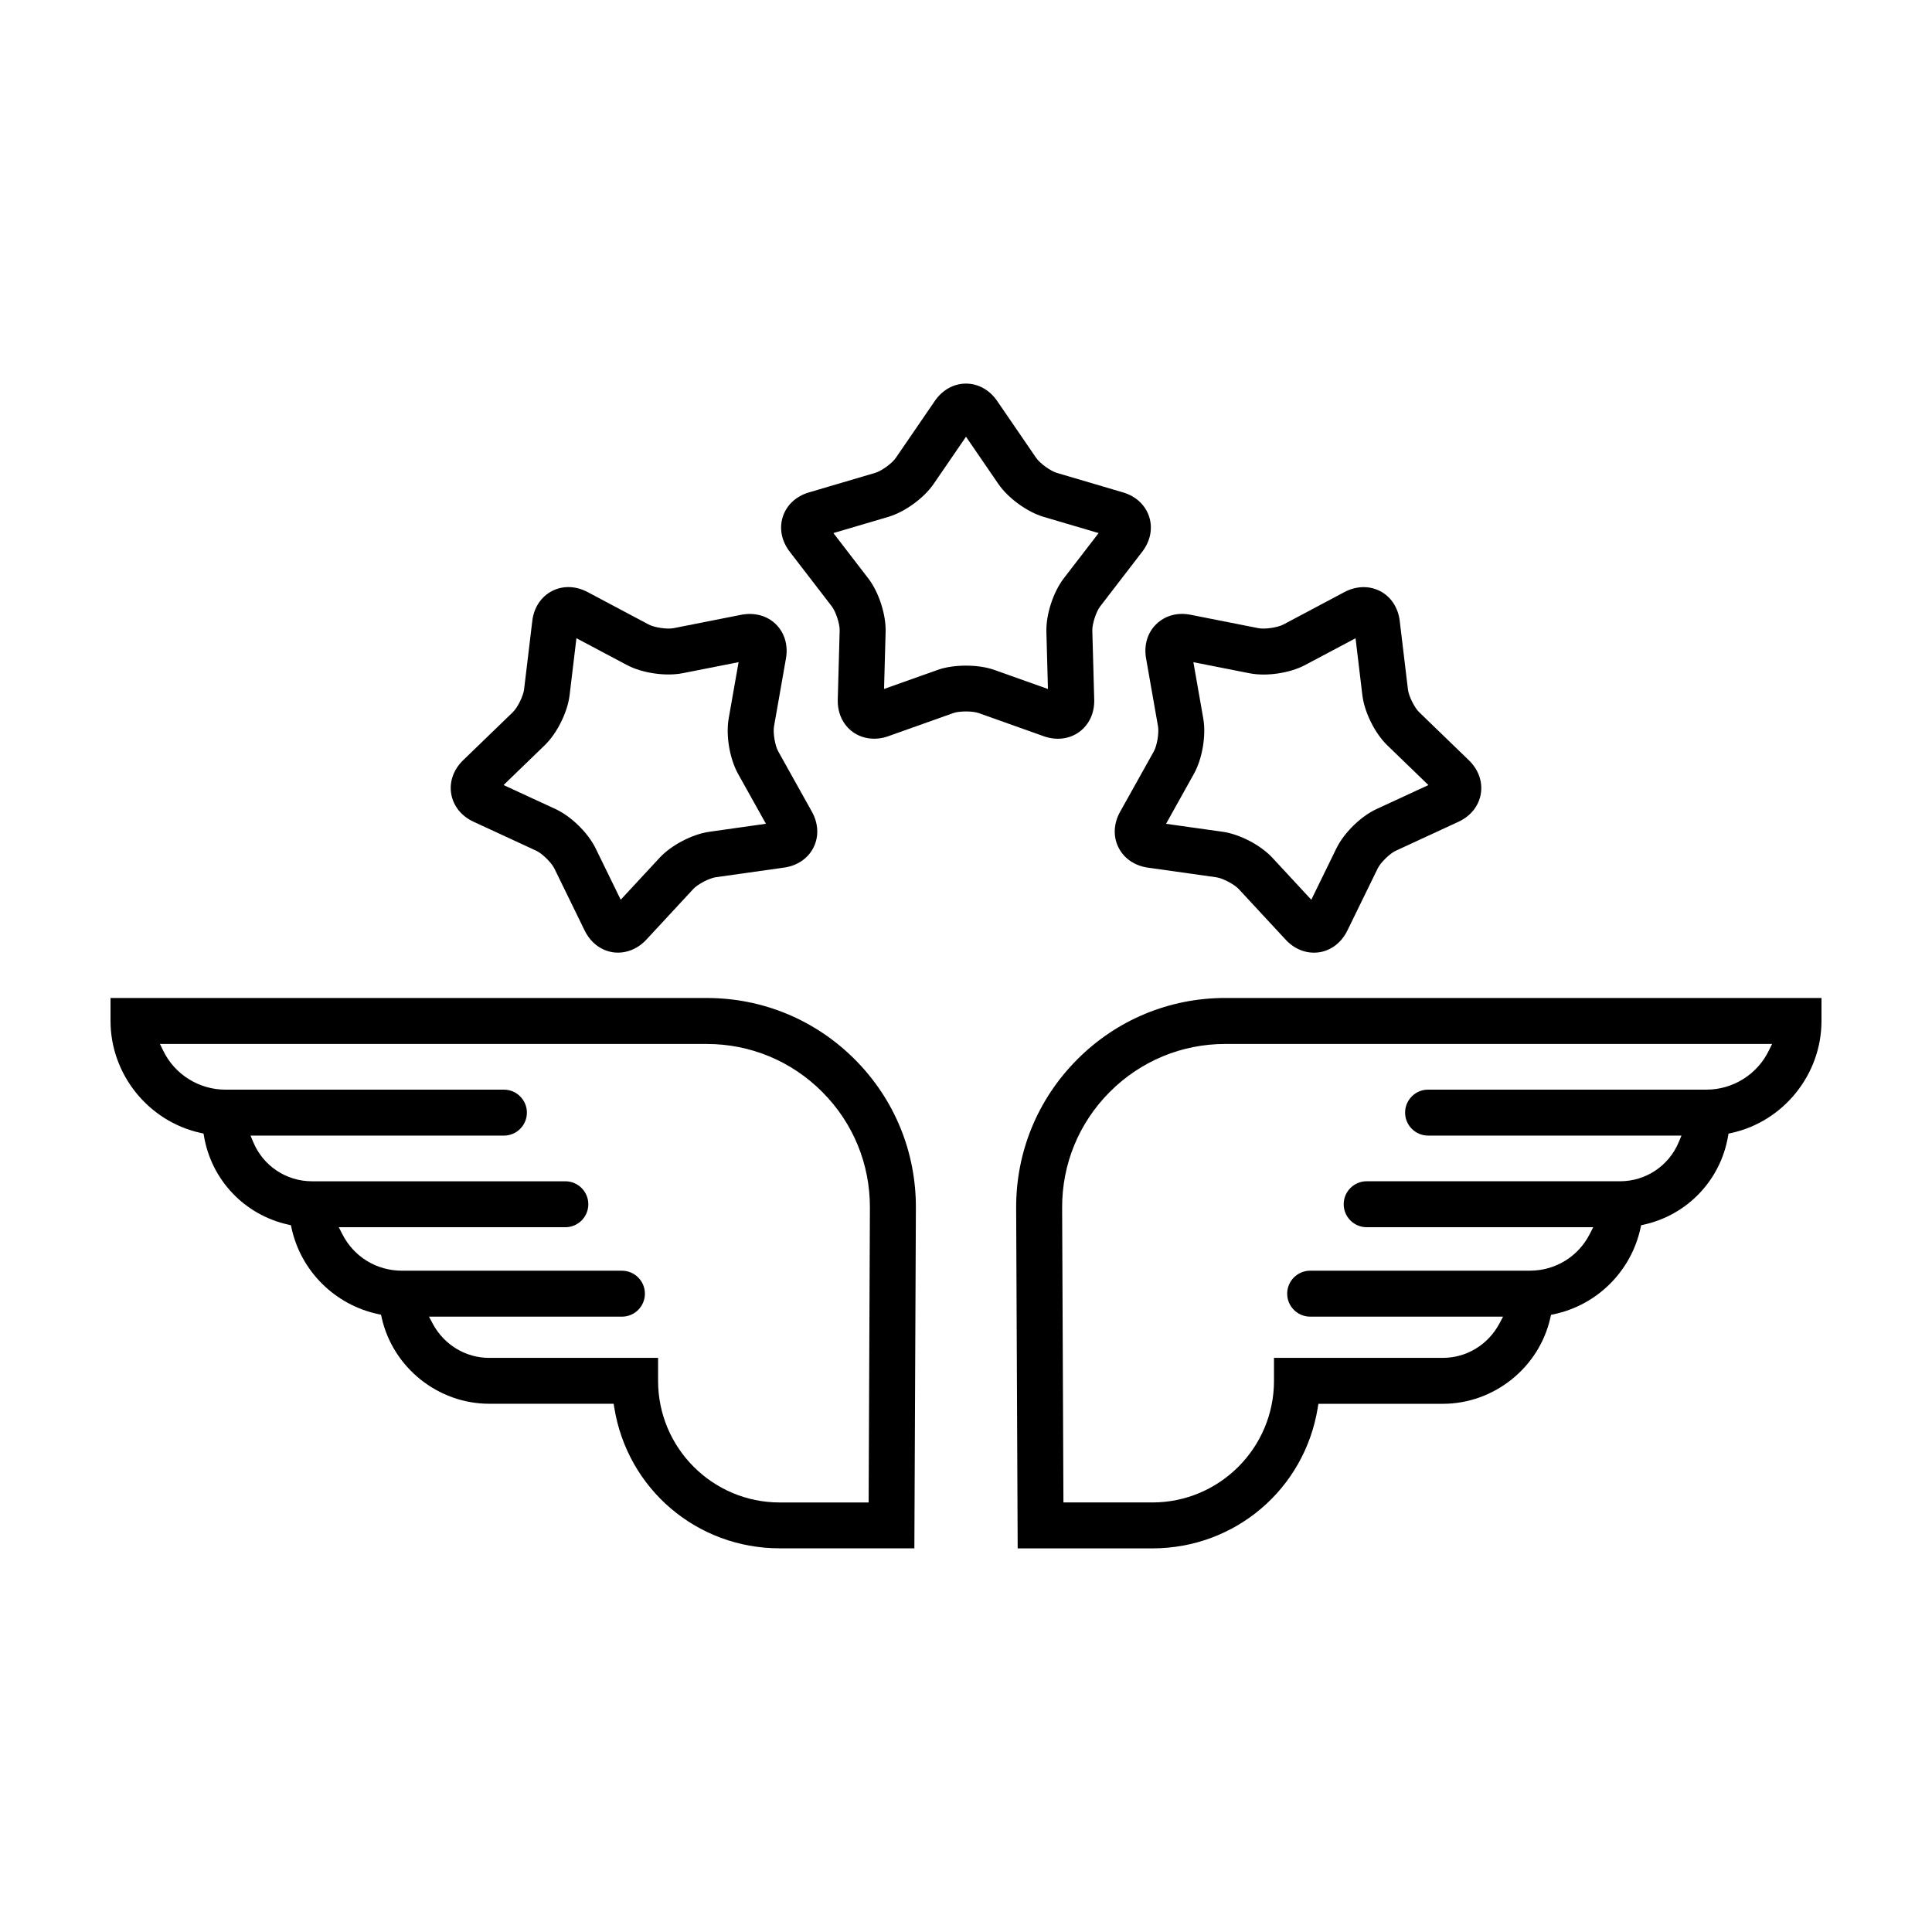 <?xml version="1.0" encoding="UTF-8"?>
<!-- The Best Svg Icon site in the world: iconSvg.co, Visit us! https://iconsvg.co -->
<svg fill="#000000" width="800px" height="800px" version="1.1" viewBox="144 144 512 512" xmlns="http://www.w3.org/2000/svg">
 <g>
  <path d="m429.44 424.8c-10.473 10.523-16.211 24.5-16.148 39.359l0.402 90.176h35.695c21.887 0 40.32-15.664 43.828-37.25l0.172-1.062h32.984c13.539 0 25.52-9.582 28.484-22.789l0.176-0.789 0.797-0.168c11.43-2.43 20.426-11.371 22.914-22.789l0.172-0.785 0.789-0.176c11.461-2.578 20.188-11.715 22.219-23.27l0.145-0.836 0.828-0.18c13.797-3.062 23.816-15.535 23.816-29.676v-6.09l-157.99-0.004c-14.852 0-28.809 5.801-39.285 16.328zm183.29-2.332c-3.031 6.254-9.492 10.297-16.461 10.297h-73.816c-3.356 0-6.086 2.731-6.086 6.086 0 3.359 2.731 6.09 6.086 6.09h67.156l-0.734 1.758c-2.637 6.289-8.734 10.348-15.539 10.348h-67.156c-3.356 0-6.086 2.731-6.086 6.09 0 3.356 2.731 6.086 6.086 6.086h60.039l-0.941 1.844c-3.047 5.965-9.105 9.672-15.801 9.672l-58.273 0.008c-3.356 0-6.086 2.731-6.086 6.09 0 3.356 2.731 6.086 6.086 6.086h51.125l-0.992 1.863c-2.988 5.594-8.715 9.062-14.957 9.062h-44.758v6.086c0 17.77-14.453 32.23-32.223 32.23h-23.578l-0.344-78.059c-0.051-11.594 4.422-22.496 12.602-30.707 8.184-8.211 19.07-12.742 30.66-12.742h144.89z"/>
  <path d="m331.28 408.48h-157.99v6.09c0 14.125 10.02 26.598 23.82 29.652l0.828 0.18 0.145 0.836c2.031 11.566 10.75 20.707 22.223 23.281l0.789 0.176 0.172 0.785c2.484 11.383 11.477 20.309 22.91 22.762l0.797 0.168 0.176 0.789c2.957 13.219 14.938 22.812 28.484 22.812h32.988l0.172 1.062c3.512 21.59 21.941 37.25 43.828 37.25h35.695l0.402-90.176c0.066-14.855-5.668-28.832-16.152-39.359-10.477-10.508-24.43-16.309-39.285-16.309zm42.918 133.69h-23.578c-17.77 0-32.223-14.453-32.223-32.23v-6.086h-44.762c-6.242 0-11.969-3.473-14.957-9.062l-0.992-1.863h51.133c3.356 0 6.086-2.731 6.086-6.086 0-3.359-2.731-6.09-6.086-6.09l-58.293-0.004c-6.769 0-12.766-3.707-15.805-9.68l-0.938-1.84h60.039c3.356 0 6.086-2.731 6.086-6.086 0-3.359-2.731-6.09-6.086-6.09h-67.156c-6.801 0-12.902-4.062-15.539-10.348l-0.734-1.758h67.152c3.356 0 6.086-2.731 6.086-6.09 0-3.356-2.731-6.086-6.086-6.086h-73.812c-7.004 0-13.438-4.039-16.465-10.297l-0.883-1.812h144.89c11.586 0 22.477 4.523 30.656 12.734 8.184 8.219 12.656 19.129 12.602 30.711z"/>
  <path d="m352.29 318.48c0.609-3.488-0.367-6.785-2.684-9.059-2.301-2.258-5.617-3.164-9.129-2.504l-17.957 3.551c-1.691 0.348-5.113-0.16-6.644-0.984l-16.168-8.586c-1.652-0.875-3.387-1.316-5.082-1.316-1.523 0-3.008 0.359-4.367 1.066-2.887 1.508-4.777 4.379-5.195 7.894l-2.18 18.191c-0.207 1.723-1.742 4.816-2.988 6.012l-13.164 12.727c-2.543 2.465-3.699 5.715-3.152 8.918 0.543 3.203 2.695 5.894 5.91 7.375l16.625 7.688c1.578 0.73 4.035 3.148 4.793 4.695l8.039 16.465c1.562 3.18 4.293 5.273 7.5 5.75 3.176 0.453 6.438-0.754 8.836-3.34l12.453-13.438c1.18-1.27 4.238-2.871 5.945-3.109l18.141-2.559c3.508-0.5 6.344-2.449 7.785-5.359 1.445-2.906 1.281-6.348-0.441-9.441l-8.926-15.992c-0.848-1.512-1.422-4.918-1.117-6.625zm-20.309 45.949c-4.527 0.641-10.07 3.535-13.176 6.891l-10.309 11.117-6.656-13.629c-2.012-4.109-6.473-8.488-10.625-10.402l-13.766-6.359 10.898-10.539c3.289-3.176 6.07-8.777 6.609-13.32l1.805-15.055 13.383 7.106c4.027 2.141 10.207 3.047 14.723 2.176l14.867-2.934-2.625 14.922c-0.789 4.504 0.258 10.672 2.484 14.672l7.387 13.234z"/>
  <path d="m440.84 359.13c-1.723 3.094-1.891 6.531-0.441 9.441 1.445 2.91 4.277 4.856 7.785 5.359l18.137 2.559c1.715 0.238 4.769 1.84 5.949 3.113l12.453 13.43c2.398 2.59 5.602 3.797 8.848 3.34 3.199-0.473 5.93-2.574 7.488-5.754l8.039-16.461c0.754-1.559 3.219-3.977 4.793-4.695l16.625-7.688c3.215-1.484 5.367-4.176 5.91-7.375 0.543-3.199-0.609-6.449-3.152-8.914l-13.168-12.734c-1.246-1.195-2.777-4.277-2.984-6.012l-2.176-18.184c-0.418-3.516-2.312-6.402-5.188-7.898s-6.324-1.406-9.453 0.242l-16.176 8.594c-1.523 0.812-4.941 1.324-6.637 0.977l-17.977-3.551c-3.477-0.695-6.785 0.223-9.109 2.504-2.324 2.273-3.301 5.57-2.684 9.059l3.168 18.035c0.301 1.703-0.273 5.106-1.117 6.621zm19.559-10.055c2.227-3.988 3.273-10.16 2.481-14.664l-2.621-14.922 14.879 2.934c4.488 0.891 10.664-0.031 14.707-2.172l13.391-7.109 1.797 15.047c0.539 4.539 3.32 10.148 6.609 13.32l10.902 10.543-13.758 6.359c-4.144 1.914-8.613 6.289-10.621 10.402l-6.656 13.629-10.305-11.117c-3.102-3.356-8.645-6.254-13.18-6.898l-15.008-2.109z"/>
  <path d="m430 337.98c2.629-1.91 4.082-5.039 3.981-8.574l-0.504-18.309c-0.051-1.734 1.02-5.012 2.074-6.383l11.164-14.516c2.16-2.812 2.82-6.191 1.82-9.273-1.004-3.094-3.527-5.438-6.922-6.434l-17.574-5.18c-1.664-0.5-4.449-2.523-5.43-3.945l-10.352-15.109c-2.004-2.922-5.012-4.602-8.262-4.602-3.246 0-6.258 1.676-8.258 4.602l-10.352 15.109c-0.973 1.422-3.762 3.445-5.426 3.941l-17.574 5.184c-3.402 0.992-5.926 3.34-6.926 6.434-1.004 3.094-0.336 6.469 1.82 9.273l11.168 14.516c1.059 1.375 2.125 4.656 2.074 6.383l-0.504 18.309c-0.098 3.535 1.355 6.664 3.984 8.578 2.606 1.879 6.109 2.301 9.371 1.129l17.254-6.137c0.816-0.293 2.09-0.434 3.371-0.434 1.266 0 2.527 0.145 3.344 0.422l17.262 6.144c3.344 1.184 6.766 0.781 9.395-1.129zm-37.43-16.477-14.289 5.078 0.418-15.156c0.125-4.566-1.809-10.516-4.594-14.141l-9.246-12.016 14.539-4.289c4.387-1.289 9.445-4.969 12.027-8.734l8.578-12.508 8.574 12.516c2.59 3.769 7.644 7.441 12.027 8.73l14.539 4.289-9.246 12.016c-2.785 3.629-4.715 9.574-4.594 14.141l0.414 15.16-14.289-5.078c-4.129-1.477-10.723-1.477-14.859-0.008z"/>
 </g>
</svg>